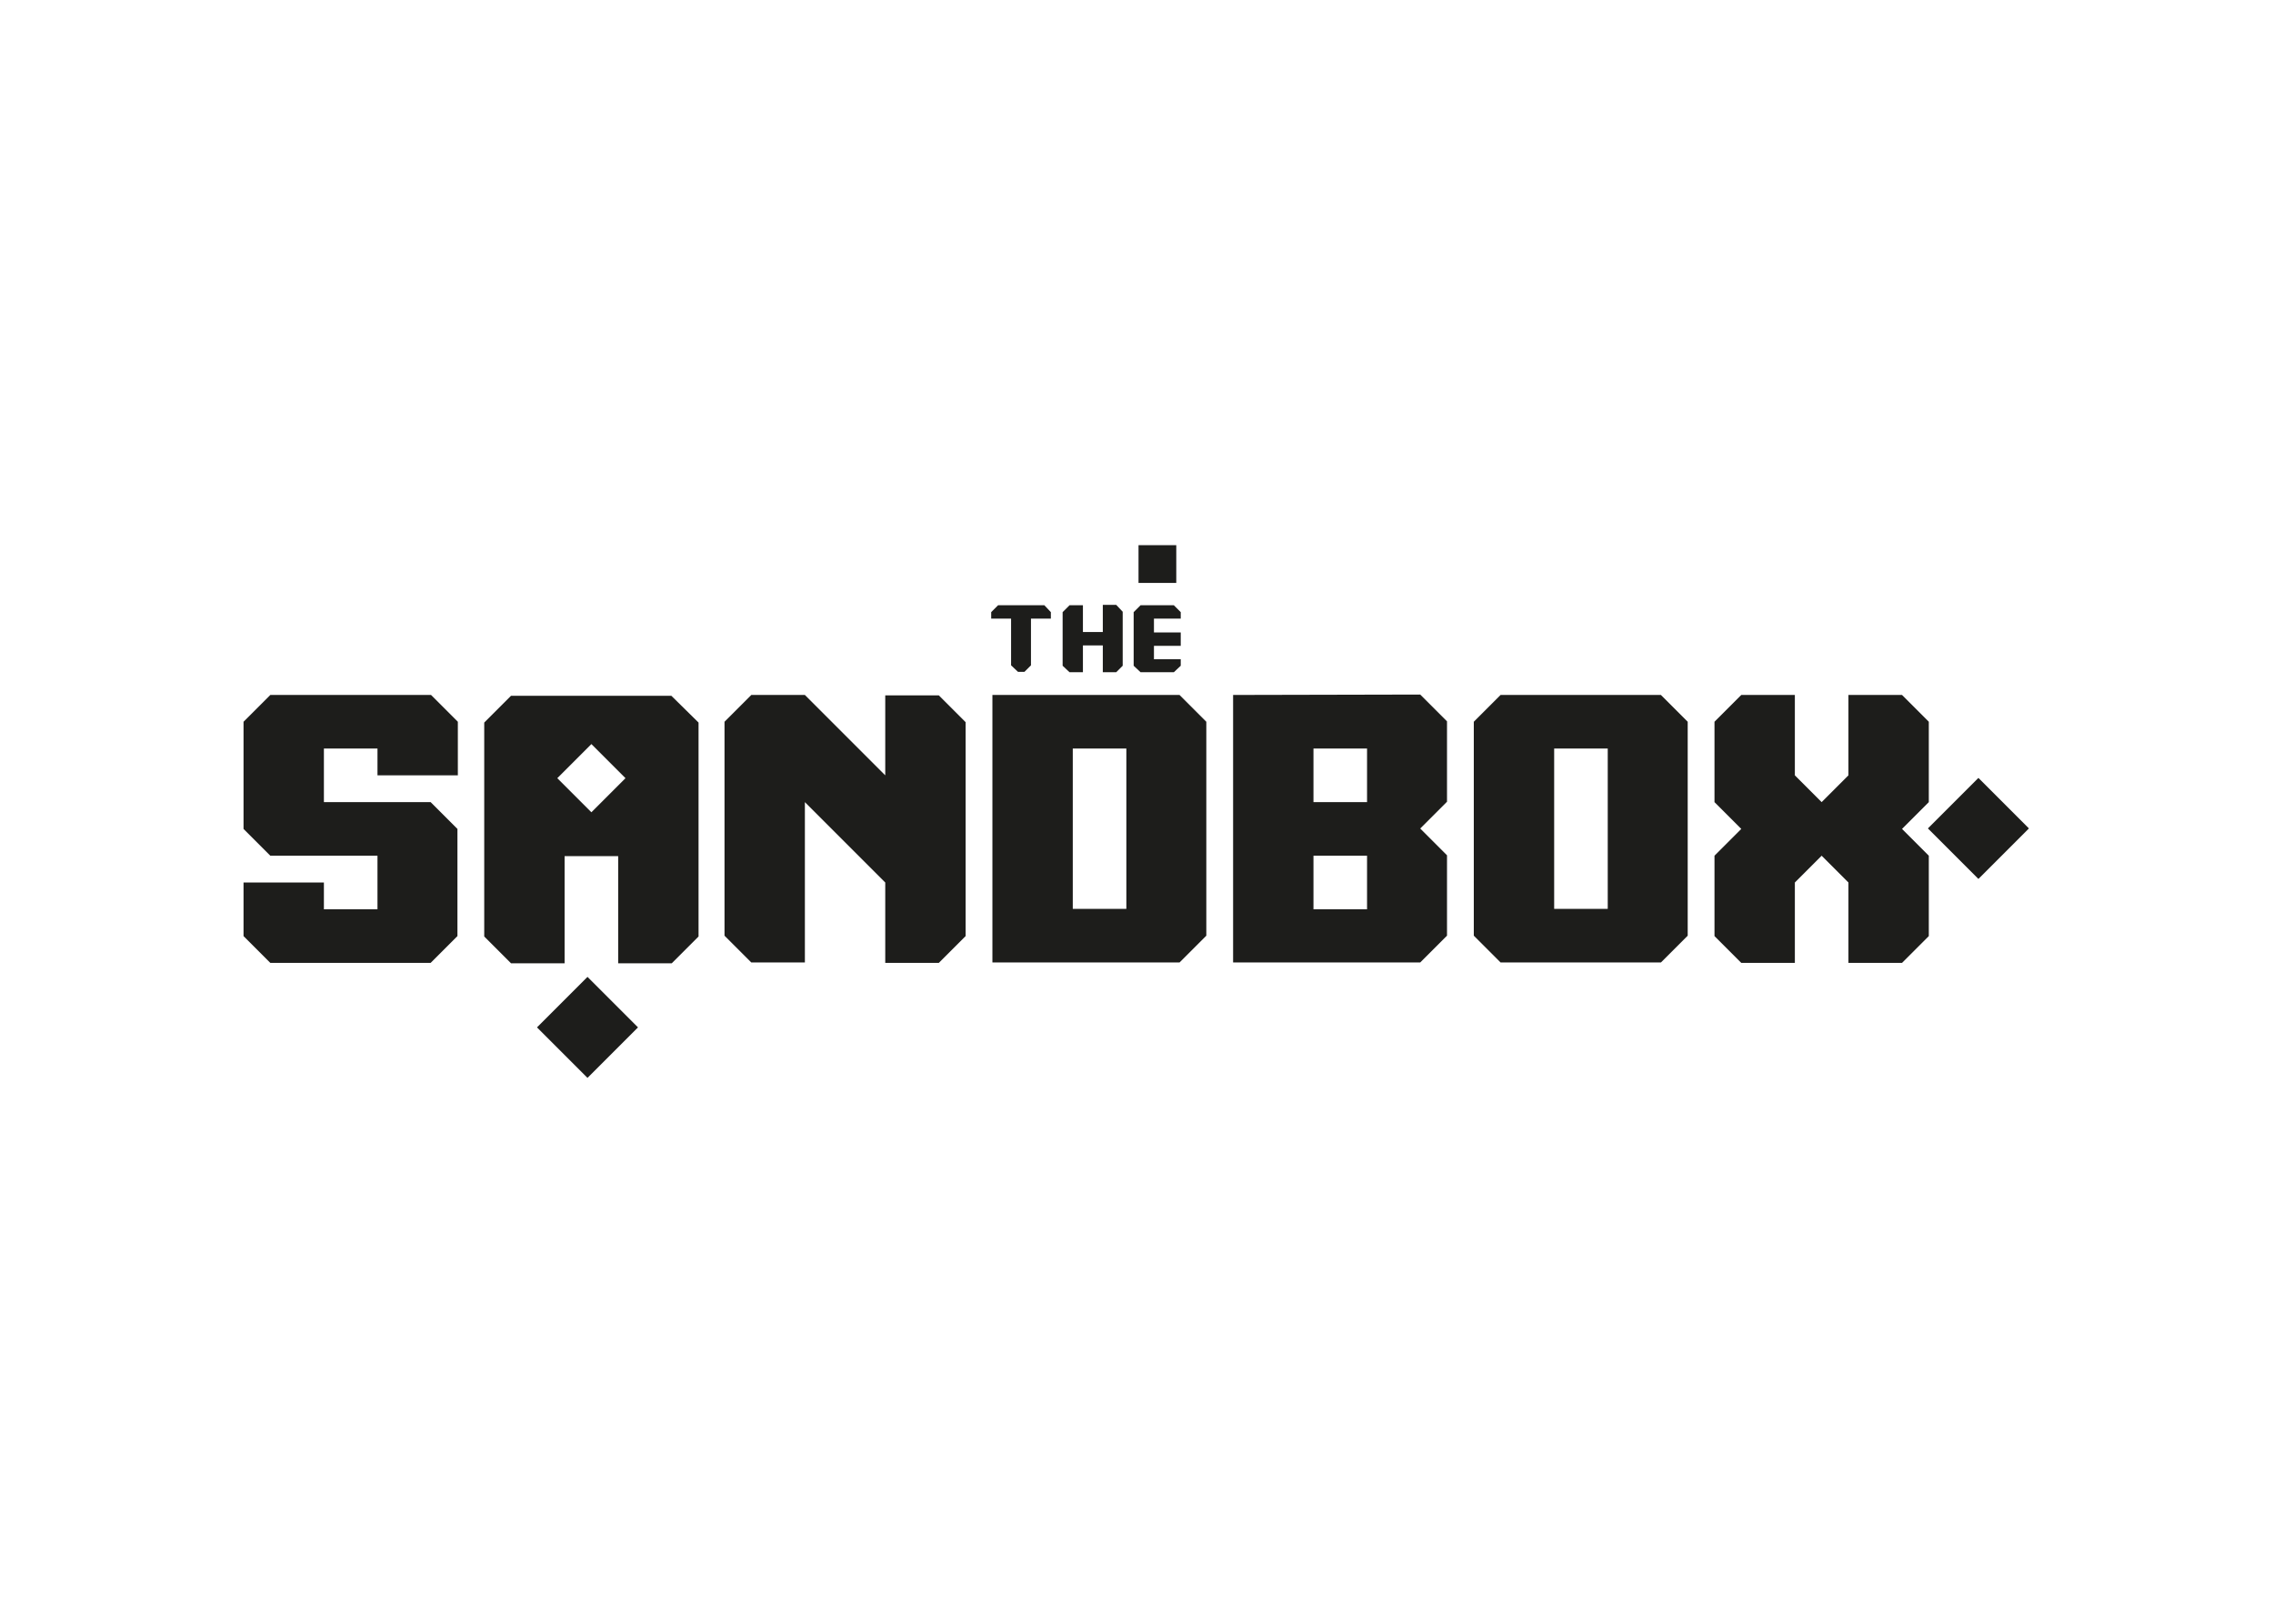 <?xml version="1.0" encoding="UTF-8"?> <svg xmlns="http://www.w3.org/2000/svg" xmlns:xlink="http://www.w3.org/1999/xlink" version="1.0" id="katman_1" x="0px" y="0px" viewBox="0 0 560 400" style="enable-background:new 0 0 560 400;" xml:space="preserve"> <style type="text/css"> .st0{fill:#1D1D1B;} </style> <g transform="translate(0 -1052.3)"> <path class="st0" d="M284.3,1204.7h6.6v-1.6l-1.7-1.7H281l-1.7,1.7v13.2l1.7,1.6h8.2l1.7-1.6v-1.6h-6.6v-3.3h6.6v-3.3h-6.6V1204.7z "></path> <rect x="280.5" y="1186.6" class="st0" width="9.3" height="9.3"></rect> <path class="st0" d="M271.7,1201.4v6.6h-4.9v-6.6h-3.3l-1.7,1.7v13.2l1.7,1.6h3.3v-6.6h4.9v6.6h3.3l1.6-1.6V1203l-1.6-1.7H271.7z"></path> <path class="st0" d="M245.9,1201.4l-1.7,1.7v1.6h4.9v11.5l1.7,1.6h1.6l1.6-1.6v-11.5h4.9v-1.6l-1.6-1.7H245.9z"></path> <path class="st0" d="M66.6,1223.5l-6.6,6.6v26.4l6.6,6.6h26.4v13.2H79.8v-6.6H60v13.2l6.6,6.6h39.5l6.6-6.6v-26.4l-6.6-6.6H79.8 v-13.2h13.2v6.6h19.8v-13.2l-6.6-6.6L66.6,1223.5z"></path> <path class="st0" d="M244.5,1223.5v65.9h46.1l6.6-6.6v-52.7l-6.6-6.6L244.5,1223.5L244.5,1223.5z M264.3,1236.7h13.2v39.5h-13.2 V1236.7z"></path> <path class="st0" d="M303.8,1223.5v65.9h46.1l6.6-6.6v-19.8l-6.6-6.6l6.6-6.6v-19.8l-6.6-6.6L303.8,1223.5L303.8,1223.5z M323.6,1263.1h13.2v13.2h-13.2V1263.1 M323.6,1249.9v-13.2h13.2v13.2H323.6z"></path> <path class="st0" d="M369.7,1223.5l-6.6,6.6v52.7l6.6,6.6h39.5l6.6-6.6v-52.7l-6.6-6.6H369.7z M382.9,1236.7h13.2v39.5h-13.2 V1236.7z"></path> <rect x="478.8" y="1247.7" transform="matrix(0.707 -0.707 0.707 0.707 -745.655 712.764)" class="st0" width="17.6" height="17.6"></rect> <rect x="136.1" y="1296.7" transform="matrix(0.707 -0.707 0.707 0.707 -880.691 484.849)" class="st0" width="17.6" height="17.6"></rect> <path class="st0" d="M455.4,1223.5v19.8l-6.6,6.6l-6.6-6.6v-19.8H429l-6.6,6.6v19.8l6.6,6.6l-6.6,6.6v19.8l6.6,6.6h13.2v-19.8 l6.6-6.6l6.6,6.6v19.8h13.2l6.6-6.6v-19.8l-6.6-6.6l6.6-6.6v-19.8l-6.6-6.6H455.4z"></path> <path class="st0" d="M218.1,1223.5v19.8l-19.8-19.8h-13.2l-6.6,6.6v52.7l6.6,6.6h13.2v-39.5l19.8,19.8v19.8h13.2l6.6-6.6v-52.7 l-6.6-6.6H218.1z"></path> <path class="st0" d="M165.4,1223.7h-39.5l-6.6,6.6v52.7l6.6,6.6h13.2v-26.4h13.2v26.4h13.2l6.6-6.6v-52.7L165.4,1223.7z M145.7,1252.4l-8.4-8.4l8.4-8.4l8.4,8.4L145.7,1252.4z"></path> </g> </svg> 